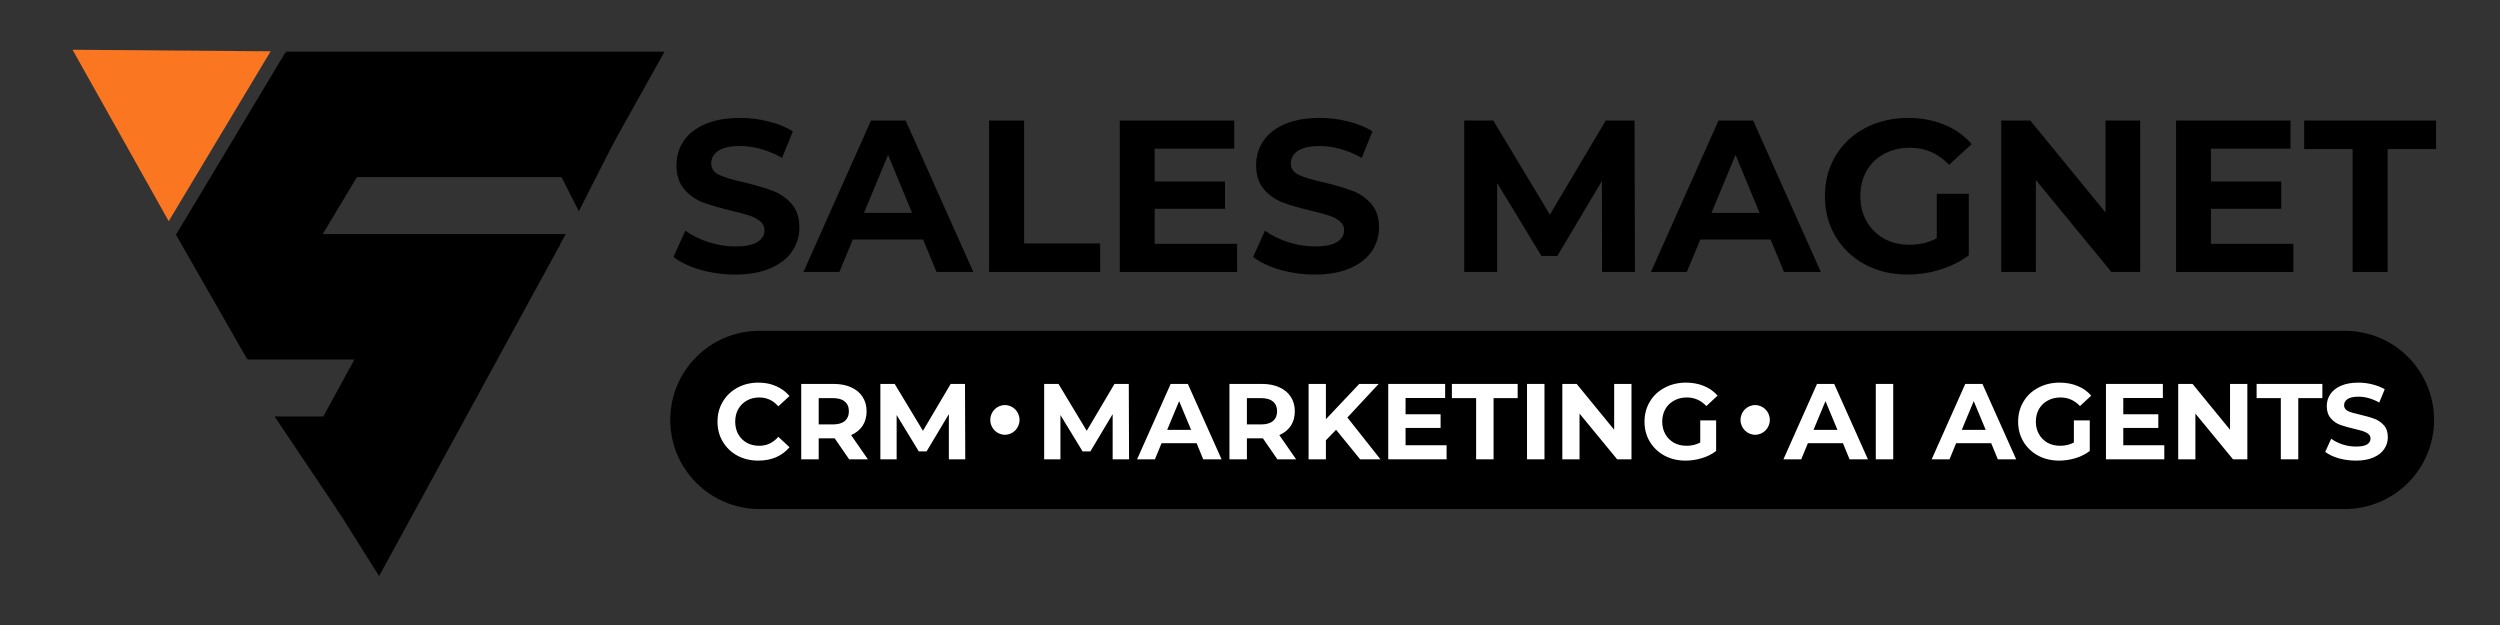 <svg xmlns="http://www.w3.org/2000/svg" xmlns:xlink="http://www.w3.org/1999/xlink" width="400" zoomAndPan="magnify" viewBox="0 0 300 75" height="100" preserveAspectRatio="xMidYMid meet" version="1.0"><rect x="0" y="0" width="300" height="75" fill="#333333" stroke="none"/><defs><g/><clipPath id="c5bd3a5fb3"><path d="M 1 0.359 L 213.32 0.359 L 213.32 22.199 L 1 22.199 Z M 1 0.359 " clip-rule="nonzero"/></clipPath><clipPath id="7b87be2570"><rect x="0" width="214" y="0" height="23"/></clipPath><clipPath id="3edd4b73e0"><path d="M 61.492 9.664 L 77.48 9.664 L 77.48 25.348 L 61.492 25.348 Z M 61.492 9.664 " clip-rule="nonzero"/></clipPath><clipPath id="8968d06866"><path d="M 69.461 25.348 L 77.426 9.664 L 61.492 9.664 Z M 69.461 25.348 " clip-rule="nonzero"/></clipPath><clipPath id="0a08032217"><path d="M 21.348 28.086 L 67.934 28.086 L 67.934 43.145 L 21.348 43.145 Z M 21.348 28.086 " clip-rule="nonzero"/></clipPath><clipPath id="7371ef53be"><path d="M 29.773 43.145 L 59.477 43.145 L 67.898 28.086 L 21.348 28.086 Z M 29.773 43.145 " clip-rule="nonzero"/></clipPath><clipPath id="55dcdd0c54"><path d="M 34.258 6.199 L 79.781 6.199 L 79.781 21.258 L 34.258 21.258 Z M 34.258 6.199 " clip-rule="nonzero"/></clipPath><clipPath id="a20938effb"><path d="M 42.68 21.258 L 71.328 21.258 L 79.746 6.199 L 34.258 6.199 Z M 42.68 21.258 " clip-rule="nonzero"/></clipPath><clipPath id="5240c6641c"><path d="M 21 6 L 52 6 L 52 43.32 L 21 43.32 Z M 21 6 " clip-rule="nonzero"/></clipPath><clipPath id="0c7bae14c5"><path d="M 51.449 6.895 L 29.684 43.148 L 16.773 35.398 L 38.543 -0.859 Z M 51.449 6.895 " clip-rule="nonzero"/></clipPath><clipPath id="6f534fdd23"><path d="M 34.207 6.363 L 21.117 28.168 L 29.688 43.141 L 51.449 6.895 Z M 34.207 6.363 " clip-rule="nonzero"/></clipPath><clipPath id="ba1aaff1b5"><path d="M 36.078 29.25 L 67.469 29.25 L 67.469 69.301 L 36.078 69.301 Z M 36.078 29.25 " clip-rule="nonzero"/></clipPath><clipPath id="6c9b23c434"><path d="M 67.262 29.258 L 45.477 69.16 L 32.262 61.949 L 54.047 22.039 Z M 67.262 29.258 " clip-rule="nonzero"/></clipPath><clipPath id="d3c5fb43bc"><path d="M 50.008 29.438 L 36.312 54.527 L 45.492 69.133 L 67.262 29.258 Z M 50.008 29.438 " clip-rule="nonzero"/></clipPath><clipPath id="4d0c64844e"><path d="M 32.949 49.973 L 48.898 49.973 L 48.898 61.844 L 32.949 61.844 Z M 32.949 49.973 " clip-rule="nonzero"/></clipPath><clipPath id="8270d50c0e"><path d="M 40.914 61.844 L 48.883 49.973 L 32.949 49.973 Z M 40.914 61.844 " clip-rule="nonzero"/></clipPath><clipPath id="fd7cbbc81f"><path d="M 8.711 5.438 L 32.828 5.438 L 32.828 27 L 8.711 27 Z M 8.711 5.438 " clip-rule="nonzero"/></clipPath><clipPath id="37a793b882"><path d="M 26.707 -4.133 L 38.266 16.477 L 20.262 26.578 L 8.703 5.969 Z M 26.707 -4.133 " clip-rule="nonzero"/></clipPath><clipPath id="ee849fcba9"><path d="M 32.477 6.156 L 20.246 26.543 L 8.703 5.969 Z M 32.477 6.156 " clip-rule="nonzero"/></clipPath><clipPath id="7b5ebf2445"><rect x="0" width="215" y="0" height="32"/></clipPath><clipPath id="057e9db0ba"><path d="M 118.832 48.609 L 122.344 48.609 L 122.344 52.176 L 118.832 52.176 Z M 118.832 48.609 " clip-rule="nonzero"/></clipPath><clipPath id="1822ec95f9"><path d="M 120.59 48.609 C 119.617 48.609 118.832 49.406 118.832 50.391 C 118.832 51.371 119.617 52.172 120.59 52.172 C 121.559 52.172 122.344 51.371 122.344 50.391 C 122.344 49.406 121.559 48.609 120.59 48.609 Z M 120.59 48.609 " clip-rule="nonzero"/></clipPath><clipPath id="0d07bd3a35"><path d="M 0.832 0.609 L 4.344 0.609 L 4.344 4.176 L 0.832 4.176 Z M 0.832 0.609 " clip-rule="nonzero"/></clipPath><clipPath id="dfac107aa6"><path d="M 2.59 0.609 C 1.617 0.609 0.832 1.406 0.832 2.391 C 0.832 3.371 1.617 4.172 2.59 4.172 C 3.559 4.172 4.344 3.371 4.344 2.391 C 4.344 1.406 3.559 0.609 2.59 0.609 Z M 2.59 0.609 " clip-rule="nonzero"/></clipPath><clipPath id="81e121560c"><rect x="0" width="5" y="0" height="5"/></clipPath><clipPath id="40eeb1571e"><path d="M 208.863 48.609 L 212.379 48.609 L 212.379 52.176 L 208.863 52.176 Z M 208.863 48.609 " clip-rule="nonzero"/></clipPath><clipPath id="a3266770f1"><path d="M 210.621 48.609 C 209.652 48.609 208.863 49.406 208.863 50.391 C 208.863 51.371 209.652 52.172 210.621 52.172 C 211.59 52.172 212.379 51.371 212.379 50.391 C 212.379 49.406 211.59 48.609 210.621 48.609 Z M 210.621 48.609 " clip-rule="nonzero"/></clipPath><clipPath id="726f8ece0f"><path d="M 0.863 0.609 L 4.379 0.609 L 4.379 4.176 L 0.863 4.176 Z M 0.863 0.609 " clip-rule="nonzero"/></clipPath><clipPath id="cc23a889dd"><path d="M 2.621 0.609 C 1.652 0.609 0.863 1.406 0.863 2.391 C 0.863 3.371 1.652 4.172 2.621 4.172 C 3.59 4.172 4.379 3.371 4.379 2.391 C 4.379 1.406 3.59 0.609 2.621 0.609 Z M 2.621 0.609 " clip-rule="nonzero"/></clipPath><clipPath id="75747e8c31"><rect x="0" width="5" y="0" height="5"/></clipPath></defs><g transform="matrix(1, 0, 0, 1, 79, 39)"><g clip-path="url(#7b87be2570)"><g clip-path="url(#c5bd3a5fb3)"><path fill="#000000" d="M 12.121 0.699 L 202.398 0.699 C 205.234 0.699 207.953 1.824 209.957 3.828 C 211.961 5.836 213.09 8.555 213.09 11.391 C 213.09 14.223 211.961 16.945 209.957 18.949 C 207.953 20.953 205.234 22.082 202.398 22.082 L 12.121 22.082 C 6.219 22.082 1.43 17.293 1.43 11.391 C 1.43 5.484 6.219 0.699 12.121 0.699 Z M 12.121 0.699 " fill-opacity="1" fill-rule="nonzero"/></g><g fill="#ffffff" fill-opacity="1"><g transform="translate(6.6, 16.118)"><g><path d="M 5.406 0.156 C 4.477 0.156 3.641 -0.039 2.891 -0.438 C 2.148 -0.844 1.566 -1.398 1.141 -2.109 C 0.711 -2.816 0.5 -3.617 0.5 -4.516 C 0.5 -5.41 0.711 -6.211 1.141 -6.922 C 1.566 -7.641 2.148 -8.195 2.891 -8.594 C 3.641 -9 4.484 -9.203 5.422 -9.203 C 6.203 -9.203 6.906 -9.062 7.531 -8.781 C 8.164 -8.508 8.703 -8.113 9.141 -7.594 L 7.797 -6.359 C 7.18 -7.066 6.422 -7.422 5.516 -7.422 C 4.953 -7.422 4.453 -7.297 4.016 -7.047 C 3.578 -6.805 3.234 -6.461 2.984 -6.016 C 2.742 -5.578 2.625 -5.078 2.625 -4.516 C 2.625 -3.961 2.742 -3.461 2.984 -3.016 C 3.234 -2.578 3.578 -2.234 4.016 -1.984 C 4.453 -1.742 4.953 -1.625 5.516 -1.625 C 6.422 -1.625 7.18 -1.984 7.797 -2.703 L 9.141 -1.453 C 8.703 -0.93 8.164 -0.531 7.531 -0.25 C 6.895 0.02 6.188 0.156 5.406 0.156 Z M 5.406 0.156 "/></g></g></g><g fill="#ffffff" fill-opacity="1"><g transform="translate(16.07, 16.118)"><g><path d="M 6.828 0 L 5.094 -2.516 L 3.172 -2.516 L 3.172 0 L 1.078 0 L 1.078 -9.047 L 4.984 -9.047 C 5.785 -9.047 6.477 -8.91 7.062 -8.641 C 7.656 -8.379 8.113 -8 8.438 -7.5 C 8.758 -7.008 8.922 -6.43 8.922 -5.766 C 8.922 -5.086 8.758 -4.504 8.438 -4.016 C 8.113 -3.535 7.656 -3.164 7.062 -2.906 L 9.078 0 Z M 6.797 -5.766 C 6.797 -6.273 6.629 -6.664 6.297 -6.938 C 5.973 -7.207 5.5 -7.344 4.875 -7.344 L 3.172 -7.344 L 3.172 -4.188 L 4.875 -4.188 C 5.5 -4.188 5.973 -4.32 6.297 -4.594 C 6.629 -4.875 6.797 -5.266 6.797 -5.766 Z M 6.797 -5.766 "/></g></g></g><g fill="#ffffff" fill-opacity="1"><g transform="translate(25.566, 16.118)"><g><path d="M 9.297 0 L 9.297 -5.422 L 6.625 -0.953 L 5.688 -0.953 L 3.031 -5.312 L 3.031 0 L 1.078 0 L 1.078 -9.047 L 2.797 -9.047 L 6.188 -3.422 L 9.516 -9.047 L 11.234 -9.047 L 11.266 0 Z M 9.297 0 "/></g></g></g><g fill="#ffffff" fill-opacity="1"><g transform="translate(37.907, 16.118)"><g/></g></g><g fill="#ffffff" fill-opacity="1"><g transform="translate(41.563, 16.118)"><g/></g></g><g fill="#ffffff" fill-opacity="1"><g transform="translate(45.221, 16.118)"><g><path d="M 9.297 0 L 9.297 -5.422 L 6.625 -0.953 L 5.688 -0.953 L 3.031 -5.312 L 3.031 0 L 1.078 0 L 1.078 -9.047 L 2.797 -9.047 L 6.188 -3.422 L 9.516 -9.047 L 11.234 -9.047 L 11.266 0 Z M 9.297 0 "/></g></g></g><g fill="#ffffff" fill-opacity="1"><g transform="translate(57.559, 16.118)"><g><path d="M 7.031 -1.938 L 2.828 -1.938 L 2.031 0 L -0.109 0 L 3.922 -9.047 L 5.984 -9.047 L 10.031 0 L 7.828 0 Z M 6.375 -3.531 L 4.938 -6.984 L 3.5 -3.531 Z M 6.375 -3.531 "/></g></g></g><g fill="#ffffff" fill-opacity="1"><g transform="translate(67.456, 16.118)"><g><path d="M 6.828 0 L 5.094 -2.516 L 3.172 -2.516 L 3.172 0 L 1.078 0 L 1.078 -9.047 L 4.984 -9.047 C 5.785 -9.047 6.477 -8.91 7.062 -8.641 C 7.656 -8.379 8.113 -8 8.438 -7.5 C 8.758 -7.008 8.922 -6.43 8.922 -5.766 C 8.922 -5.086 8.758 -4.504 8.438 -4.016 C 8.113 -3.535 7.656 -3.164 7.062 -2.906 L 9.078 0 Z M 6.797 -5.766 C 6.797 -6.273 6.629 -6.664 6.297 -6.938 C 5.973 -7.207 5.5 -7.344 4.875 -7.344 L 3.172 -7.344 L 3.172 -4.188 L 4.875 -4.188 C 5.5 -4.188 5.973 -4.32 6.297 -4.594 C 6.629 -4.875 6.797 -5.266 6.797 -5.766 Z M 6.797 -5.766 "/></g></g></g><g fill="#ffffff" fill-opacity="1"><g transform="translate(76.952, 16.118)"><g><path d="M 4.375 -3.547 L 3.156 -2.281 L 3.156 0 L 1.078 0 L 1.078 -9.047 L 3.156 -9.047 L 3.156 -4.812 L 7.156 -9.047 L 9.484 -9.047 L 5.734 -5.016 L 9.703 0 L 7.266 0 Z M 4.375 -3.547 "/></g></g></g><g fill="#ffffff" fill-opacity="1"><g transform="translate(86.512, 16.118)"><g><path d="M 8.078 -1.688 L 8.078 0 L 1.078 0 L 1.078 -9.047 L 7.906 -9.047 L 7.906 -7.359 L 3.156 -7.359 L 3.156 -5.406 L 7.359 -5.406 L 7.359 -3.766 L 3.156 -3.766 L 3.156 -1.688 Z M 8.078 -1.688 "/></g></g></g><g fill="#ffffff" fill-opacity="1"><g transform="translate(95.181, 16.118)"><g><path d="M 2.953 -7.344 L 0.047 -7.344 L 0.047 -9.047 L 7.938 -9.047 L 7.938 -7.344 L 5.047 -7.344 L 5.047 0 L 2.953 0 Z M 2.953 -7.344 "/></g></g></g><g fill="#ffffff" fill-opacity="1"><g transform="translate(103.165, 16.118)"><g><path d="M 1.078 -9.047 L 3.172 -9.047 L 3.172 0 L 1.078 0 Z M 1.078 -9.047 "/></g></g></g><g fill="#ffffff" fill-opacity="1"><g transform="translate(107.403, 16.118)"><g><path d="M 9.375 -9.047 L 9.375 0 L 7.656 0 L 3.141 -5.484 L 3.141 0 L 1.078 0 L 1.078 -9.047 L 2.797 -9.047 L 7.297 -3.547 L 7.297 -9.047 Z M 9.375 -9.047 "/></g></g></g><g fill="#ffffff" fill-opacity="1"><g transform="translate(117.842, 16.118)"><g><path d="M 7.188 -4.672 L 9.094 -4.672 L 9.094 -1 C 8.602 -0.625 8.035 -0.336 7.391 -0.141 C 6.742 0.055 6.094 0.156 5.438 0.156 C 4.5 0.156 3.656 -0.039 2.906 -0.438 C 2.156 -0.844 1.566 -1.398 1.141 -2.109 C 0.711 -2.816 0.5 -3.617 0.5 -4.516 C 0.5 -5.41 0.711 -6.211 1.141 -6.922 C 1.566 -7.641 2.16 -8.195 2.922 -8.594 C 3.68 -9 4.535 -9.203 5.484 -9.203 C 6.273 -9.203 6.992 -9.066 7.641 -8.797 C 8.285 -8.535 8.828 -8.148 9.266 -7.641 L 7.922 -6.391 C 7.273 -7.078 6.492 -7.422 5.578 -7.422 C 5.004 -7.422 4.492 -7.297 4.047 -7.047 C 3.598 -6.805 3.25 -6.469 3 -6.031 C 2.75 -5.594 2.625 -5.086 2.625 -4.516 C 2.625 -3.961 2.75 -3.461 3 -3.016 C 3.25 -2.578 3.594 -2.234 4.031 -1.984 C 4.477 -1.742 4.988 -1.625 5.562 -1.625 C 6.156 -1.625 6.695 -1.754 7.188 -2.016 Z M 7.188 -4.672 "/></g></g></g><g fill="#ffffff" fill-opacity="1"><g transform="translate(127.805, 16.118)"><g/></g></g><g fill="#ffffff" fill-opacity="1"><g transform="translate(131.461, 16.118)"><g/></g></g><g fill="#ffffff" fill-opacity="1"><g transform="translate(135.12, 16.118)"><g><path d="M 7.031 -1.938 L 2.828 -1.938 L 2.031 0 L -0.109 0 L 3.922 -9.047 L 5.984 -9.047 L 10.031 0 L 7.828 0 Z M 6.375 -3.531 L 4.938 -6.984 L 3.5 -3.531 Z M 6.375 -3.531 "/></g></g></g><g fill="#ffffff" fill-opacity="1"><g transform="translate(145.016, 16.118)"><g><path d="M 1.078 -9.047 L 3.172 -9.047 L 3.172 0 L 1.078 0 Z M 1.078 -9.047 "/></g></g></g><g fill="#ffffff" fill-opacity="1"><g transform="translate(149.254, 16.118)"><g/></g></g><g fill="#ffffff" fill-opacity="1"><g transform="translate(152.91, 16.118)"><g><path d="M 7.031 -1.938 L 2.828 -1.938 L 2.031 0 L -0.109 0 L 3.922 -9.047 L 5.984 -9.047 L 10.031 0 L 7.828 0 Z M 6.375 -3.531 L 4.938 -6.984 L 3.5 -3.531 Z M 6.375 -3.531 "/></g></g></g><g fill="#ffffff" fill-opacity="1"><g transform="translate(162.677, 16.118)"><g><path d="M 7.188 -4.672 L 9.094 -4.672 L 9.094 -1 C 8.602 -0.625 8.035 -0.336 7.391 -0.141 C 6.742 0.055 6.094 0.156 5.438 0.156 C 4.5 0.156 3.656 -0.039 2.906 -0.438 C 2.156 -0.844 1.566 -1.398 1.141 -2.109 C 0.711 -2.816 0.5 -3.617 0.5 -4.516 C 0.5 -5.41 0.711 -6.211 1.141 -6.922 C 1.566 -7.641 2.16 -8.195 2.922 -8.594 C 3.68 -9 4.535 -9.203 5.484 -9.203 C 6.273 -9.203 6.992 -9.066 7.641 -8.797 C 8.285 -8.535 8.828 -8.148 9.266 -7.641 L 7.922 -6.391 C 7.273 -7.078 6.492 -7.422 5.578 -7.422 C 5.004 -7.422 4.492 -7.297 4.047 -7.047 C 3.598 -6.805 3.25 -6.469 3 -6.031 C 2.75 -5.594 2.625 -5.086 2.625 -4.516 C 2.625 -3.961 2.75 -3.461 3 -3.016 C 3.25 -2.578 3.594 -2.234 4.031 -1.984 C 4.477 -1.742 4.988 -1.625 5.562 -1.625 C 6.156 -1.625 6.695 -1.754 7.188 -2.016 Z M 7.188 -4.672 "/></g></g></g><g fill="#ffffff" fill-opacity="1"><g transform="translate(172.638, 16.118)"><g><path d="M 8.078 -1.688 L 8.078 0 L 1.078 0 L 1.078 -9.047 L 7.906 -9.047 L 7.906 -7.359 L 3.156 -7.359 L 3.156 -5.406 L 7.359 -5.406 L 7.359 -3.766 L 3.156 -3.766 L 3.156 -1.688 Z M 8.078 -1.688 "/></g></g></g><g fill="#ffffff" fill-opacity="1"><g transform="translate(181.307, 16.118)"><g><path d="M 9.375 -9.047 L 9.375 0 L 7.656 0 L 3.141 -5.484 L 3.141 0 L 1.078 0 L 1.078 -9.047 L 2.797 -9.047 L 7.297 -3.547 L 7.297 -9.047 Z M 9.375 -9.047 "/></g></g></g><g fill="#ffffff" fill-opacity="1"><g transform="translate(191.746, 16.118)"><g><path d="M 2.953 -7.344 L 0.047 -7.344 L 0.047 -9.047 L 7.938 -9.047 L 7.938 -7.344 L 5.047 -7.344 L 5.047 0 L 2.953 0 Z M 2.953 -7.344 "/></g></g></g><g fill="#ffffff" fill-opacity="1"><g transform="translate(199.666, 16.118)"><g><path d="M 4.047 0.156 C 3.328 0.156 2.633 0.062 1.969 -0.125 C 1.301 -0.32 0.766 -0.578 0.359 -0.891 L 1.078 -2.469 C 1.461 -2.188 1.922 -1.957 2.453 -1.781 C 2.984 -1.613 3.52 -1.531 4.062 -1.531 C 4.656 -1.531 5.094 -1.613 5.375 -1.781 C 5.656 -1.957 5.797 -2.195 5.797 -2.5 C 5.797 -2.707 5.711 -2.883 5.547 -3.031 C 5.379 -3.176 5.164 -3.289 4.906 -3.375 C 4.645 -3.457 4.289 -3.551 3.844 -3.656 C 3.145 -3.82 2.578 -3.984 2.141 -4.141 C 1.703 -4.305 1.328 -4.57 1.016 -4.938 C 0.703 -5.301 0.547 -5.785 0.547 -6.391 C 0.547 -6.91 0.688 -7.383 0.969 -7.812 C 1.25 -8.238 1.676 -8.578 2.25 -8.828 C 2.82 -9.078 3.523 -9.203 4.359 -9.203 C 4.93 -9.203 5.492 -9.129 6.047 -8.984 C 6.598 -8.848 7.082 -8.656 7.5 -8.406 L 6.844 -6.812 C 6.008 -7.281 5.176 -7.516 4.344 -7.516 C 3.758 -7.516 3.328 -7.422 3.047 -7.234 C 2.766 -7.047 2.625 -6.797 2.625 -6.484 C 2.625 -6.172 2.785 -5.938 3.109 -5.781 C 3.43 -5.633 3.926 -5.488 4.594 -5.344 C 5.281 -5.188 5.844 -5.023 6.281 -4.859 C 6.719 -4.691 7.094 -4.43 7.406 -4.078 C 7.719 -3.723 7.875 -3.25 7.875 -2.656 C 7.875 -2.133 7.727 -1.66 7.438 -1.234 C 7.156 -0.805 6.723 -0.469 6.141 -0.219 C 5.566 0.031 4.867 0.156 4.047 0.156 Z M 4.047 0.156 "/></g></g></g></g></g><g clip-path="url(#3edd4b73e0)"><g clip-path="url(#8968d06866)"><path fill="#000000" d="M 61.492 9.664 L 77.422 9.664 L 77.422 25.348 L 61.492 25.348 Z M 61.492 9.664 " fill-opacity="1" fill-rule="nonzero"/></g></g><g clip-path="url(#0a08032217)"><g clip-path="url(#7371ef53be)"><path fill="#000000" d="M 21.348 28.086 L 67.875 28.086 L 67.875 43.145 L 21.348 43.145 Z M 21.348 28.086 " fill-opacity="1" fill-rule="nonzero"/></g></g><g clip-path="url(#55dcdd0c54)"><g clip-path="url(#a20938effb)"><path fill="#000000" d="M 34.258 6.199 L 79.723 6.199 L 79.723 21.258 L 34.258 21.258 Z M 34.258 6.199 " fill-opacity="1" fill-rule="nonzero"/></g></g><g clip-path="url(#5240c6641c)"><g clip-path="url(#0c7bae14c5)"><g clip-path="url(#6f534fdd23)"><path fill="#000000" d="M 51.449 6.895 L 29.684 43.148 L 16.773 35.398 L 38.543 -0.859 Z M 51.449 6.895 " fill-opacity="1" fill-rule="nonzero"/></g></g></g><g clip-path="url(#ba1aaff1b5)"><g clip-path="url(#6c9b23c434)"><g clip-path="url(#d3c5fb43bc)"><path fill="#000000" d="M 67.262 29.258 L 45.504 69.109 L 32.289 61.898 L 54.047 22.039 Z M 67.262 29.258 " fill-opacity="1" fill-rule="nonzero"/></g></g></g><g clip-path="url(#4d0c64844e)"><g clip-path="url(#8270d50c0e)"><path fill="#000000" d="M 32.949 49.973 L 48.898 49.973 L 48.898 61.844 L 32.949 61.844 Z M 32.949 49.973 " fill-opacity="1" fill-rule="nonzero"/></g></g><g clip-path="url(#fd7cbbc81f)"><g clip-path="url(#37a793b882)"><g clip-path="url(#ee849fcba9)"><path fill="#fa7621" d="M 26.707 -4.133 L 38.266 16.477 L 20.262 26.578 L 8.703 5.969 Z M 26.707 -4.133 " fill-opacity="1" fill-rule="nonzero"/></g></g></g><g transform="matrix(1, 0, 0, 1, 79, 8)"><g clip-path="url(#7b5ebf2445)"><g fill="#000000" fill-opacity="1"><g transform="translate(1.082, 24.635)"><g><path d="M 8.125 0.312 C 6.688 0.312 5.297 0.117 3.953 -0.266 C 2.617 -0.66 1.547 -1.172 0.734 -1.797 L 2.156 -4.953 C 2.938 -4.391 3.863 -3.93 4.938 -3.578 C 6.008 -3.234 7.082 -3.062 8.156 -3.062 C 9.352 -3.062 10.234 -3.238 10.797 -3.594 C 11.367 -3.945 11.656 -4.422 11.656 -5.016 C 11.656 -5.441 11.484 -5.797 11.141 -6.078 C 10.805 -6.367 10.375 -6.598 9.844 -6.766 C 9.32 -6.941 8.613 -7.133 7.719 -7.344 C 6.332 -7.676 5.195 -8.004 4.312 -8.328 C 3.426 -8.66 2.664 -9.191 2.031 -9.922 C 1.406 -10.648 1.094 -11.617 1.094 -12.828 C 1.094 -13.879 1.375 -14.832 1.938 -15.688 C 2.508 -16.551 3.375 -17.234 4.531 -17.734 C 5.688 -18.234 7.094 -18.484 8.75 -18.484 C 9.906 -18.484 11.035 -18.344 12.141 -18.062 C 13.254 -17.789 14.227 -17.395 15.062 -16.875 L 13.766 -13.688 C 12.086 -14.633 10.406 -15.109 8.719 -15.109 C 7.539 -15.109 6.672 -14.914 6.109 -14.531 C 5.547 -14.156 5.266 -13.656 5.266 -13.031 C 5.266 -12.406 5.586 -11.941 6.234 -11.641 C 6.891 -11.336 7.883 -11.039 9.219 -10.75 C 10.602 -10.414 11.734 -10.082 12.609 -9.75 C 13.492 -9.426 14.254 -8.91 14.891 -8.203 C 15.523 -7.492 15.844 -6.535 15.844 -5.328 C 15.844 -4.285 15.551 -3.332 14.969 -2.469 C 14.383 -1.613 13.516 -0.938 12.359 -0.438 C 11.203 0.062 9.789 0.312 8.125 0.312 Z M 8.125 0.312 "/></g></g></g><g fill="#000000" fill-opacity="1"><g transform="translate(17.647, 24.635)"><g><path d="M 14.125 -3.891 L 5.688 -3.891 L 4.078 0 L -0.234 0 L 7.875 -18.172 L 12.031 -18.172 L 20.156 0 L 15.734 0 Z M 12.797 -7.094 L 9.922 -14.047 L 7.031 -7.094 Z M 12.797 -7.094 "/></g></g></g><g fill="#000000" fill-opacity="1"><g transform="translate(37.535, 24.635)"><g><path d="M 2.156 -18.172 L 6.359 -18.172 L 6.359 -3.422 L 15.484 -3.422 L 15.484 0 L 2.156 0 Z M 2.156 -18.172 "/></g></g></g><g fill="#000000" fill-opacity="1"><g transform="translate(53.217, 24.635)"><g><path d="M 16.234 -3.375 L 16.234 0 L 2.156 0 L 2.156 -18.172 L 15.891 -18.172 L 15.891 -14.797 L 6.344 -14.797 L 6.344 -10.859 L 14.781 -10.859 L 14.781 -7.578 L 6.344 -7.578 L 6.344 -3.375 Z M 16.234 -3.375 "/></g></g></g><g fill="#000000" fill-opacity="1"><g transform="translate(70.638, 24.635)"><g><path d="M 8.125 0.312 C 6.688 0.312 5.297 0.117 3.953 -0.266 C 2.617 -0.66 1.547 -1.172 0.734 -1.797 L 2.156 -4.953 C 2.938 -4.391 3.863 -3.93 4.938 -3.578 C 6.008 -3.234 7.082 -3.062 8.156 -3.062 C 9.352 -3.062 10.234 -3.238 10.797 -3.594 C 11.367 -3.945 11.656 -4.422 11.656 -5.016 C 11.656 -5.441 11.484 -5.797 11.141 -6.078 C 10.805 -6.367 10.375 -6.598 9.844 -6.766 C 9.32 -6.941 8.613 -7.133 7.719 -7.344 C 6.332 -7.676 5.195 -8.004 4.312 -8.328 C 3.426 -8.66 2.664 -9.191 2.031 -9.922 C 1.406 -10.648 1.094 -11.617 1.094 -12.828 C 1.094 -13.879 1.375 -14.832 1.938 -15.688 C 2.508 -16.551 3.375 -17.234 4.531 -17.734 C 5.688 -18.234 7.094 -18.484 8.75 -18.484 C 9.906 -18.484 11.035 -18.344 12.141 -18.062 C 13.254 -17.789 14.227 -17.395 15.062 -16.875 L 13.766 -13.688 C 12.086 -14.633 10.406 -15.109 8.719 -15.109 C 7.539 -15.109 6.672 -14.914 6.109 -14.531 C 5.547 -14.156 5.266 -13.656 5.266 -13.031 C 5.266 -12.406 5.586 -11.941 6.234 -11.641 C 6.891 -11.336 7.883 -11.039 9.219 -10.75 C 10.602 -10.414 11.734 -10.082 12.609 -9.75 C 13.492 -9.426 14.254 -8.91 14.891 -8.203 C 15.523 -7.492 15.844 -6.535 15.844 -5.328 C 15.844 -4.285 15.551 -3.332 14.969 -2.469 C 14.383 -1.613 13.516 -0.938 12.359 -0.438 C 11.203 0.062 9.789 0.312 8.125 0.312 Z M 8.125 0.312 "/></g></g></g><g fill="#000000" fill-opacity="1"><g transform="translate(87.203, 24.635)"><g/></g></g><g fill="#000000" fill-opacity="1"><g transform="translate(94.551, 24.635)"><g><path d="M 18.703 0 L 18.672 -10.906 L 13.328 -1.922 L 11.422 -1.922 L 6.109 -10.672 L 6.109 0 L 2.156 0 L 2.156 -18.172 L 5.641 -18.172 L 12.438 -6.875 L 19.141 -18.172 L 22.594 -18.172 L 22.641 0 Z M 18.703 0 "/></g></g></g><g fill="#000000" fill-opacity="1"><g transform="translate(119.346, 24.635)"><g><path d="M 14.125 -3.891 L 5.688 -3.891 L 4.078 0 L -0.234 0 L 7.875 -18.172 L 12.031 -18.172 L 20.156 0 L 15.734 0 Z M 12.797 -7.094 L 9.922 -14.047 L 7.031 -7.094 Z M 12.797 -7.094 "/></g></g></g><g fill="#000000" fill-opacity="1"><g transform="translate(138.974, 24.635)"><g><path d="M 14.438 -9.375 L 18.281 -9.375 L 18.281 -2 C 17.289 -1.258 16.145 -0.688 14.844 -0.281 C 13.551 0.113 12.25 0.312 10.938 0.312 C 9.051 0.312 7.352 -0.086 5.844 -0.891 C 4.332 -1.703 3.148 -2.82 2.297 -4.25 C 1.441 -5.676 1.016 -7.289 1.016 -9.094 C 1.016 -10.895 1.441 -12.508 2.297 -13.938 C 3.148 -15.363 4.336 -16.477 5.859 -17.281 C 7.391 -18.082 9.109 -18.484 11.016 -18.484 C 12.609 -18.484 14.051 -18.211 15.344 -17.672 C 16.645 -17.141 17.738 -16.363 18.625 -15.344 L 15.922 -12.859 C 14.617 -14.223 13.051 -14.906 11.219 -14.906 C 10.062 -14.906 9.031 -14.66 8.125 -14.172 C 7.227 -13.691 6.523 -13.008 6.016 -12.125 C 5.516 -11.238 5.266 -10.227 5.266 -9.094 C 5.266 -7.969 5.516 -6.961 6.016 -6.078 C 6.523 -5.191 7.223 -4.5 8.109 -4 C 9.004 -3.508 10.023 -3.266 11.172 -3.266 C 12.379 -3.266 13.469 -3.523 14.438 -4.047 Z M 14.438 -9.375 "/></g></g></g><g fill="#000000" fill-opacity="1"><g transform="translate(158.992, 24.635)"><g><path d="M 18.828 -18.172 L 18.828 0 L 15.375 0 L 6.312 -11.031 L 6.312 0 L 2.156 0 L 2.156 -18.172 L 5.641 -18.172 L 14.672 -7.141 L 14.672 -18.172 Z M 18.828 -18.172 "/></g></g></g><g fill="#000000" fill-opacity="1"><g transform="translate(179.971, 24.635)"><g><path d="M 16.234 -3.375 L 16.234 0 L 2.156 0 L 2.156 -18.172 L 15.891 -18.172 L 15.891 -14.797 L 6.344 -14.797 L 6.344 -10.859 L 14.781 -10.859 L 14.781 -7.578 L 6.344 -7.578 L 6.344 -3.375 Z M 16.234 -3.375 "/></g></g></g><g fill="#000000" fill-opacity="1"><g transform="translate(197.392, 24.635)"><g><path d="M 5.922 -14.75 L 0.109 -14.75 L 0.109 -18.172 L 15.938 -18.172 L 15.938 -14.75 L 10.125 -14.75 L 10.125 0 L 5.922 0 Z M 5.922 -14.75 "/></g></g></g></g></g><g clip-path="url(#057e9db0ba)"><g clip-path="url(#1822ec95f9)"><g transform="matrix(1, 0, 0, 1, 118, 48)"><g clip-path="url(#81e121560c)"><g clip-path="url(#0d07bd3a35)"><g clip-path="url(#dfac107aa6)"><path fill="#ffffff" d="M 0.832 0.609 L 4.344 0.609 L 4.344 4.176 L 0.832 4.176 Z M 0.832 0.609 " fill-opacity="1" fill-rule="nonzero"/></g></g></g></g></g></g><g clip-path="url(#40eeb1571e)"><g clip-path="url(#a3266770f1)"><g transform="matrix(1, 0, 0, 1, 208, 48)"><g clip-path="url(#75747e8c31)"><g clip-path="url(#726f8ece0f)"><g clip-path="url(#cc23a889dd)"><path fill="#ffffff" d="M 0.863 0.609 L 4.379 0.609 L 4.379 4.176 L 0.863 4.176 Z M 0.863 0.609 " fill-opacity="1" fill-rule="nonzero"/></g></g></g></g></g></g></svg>